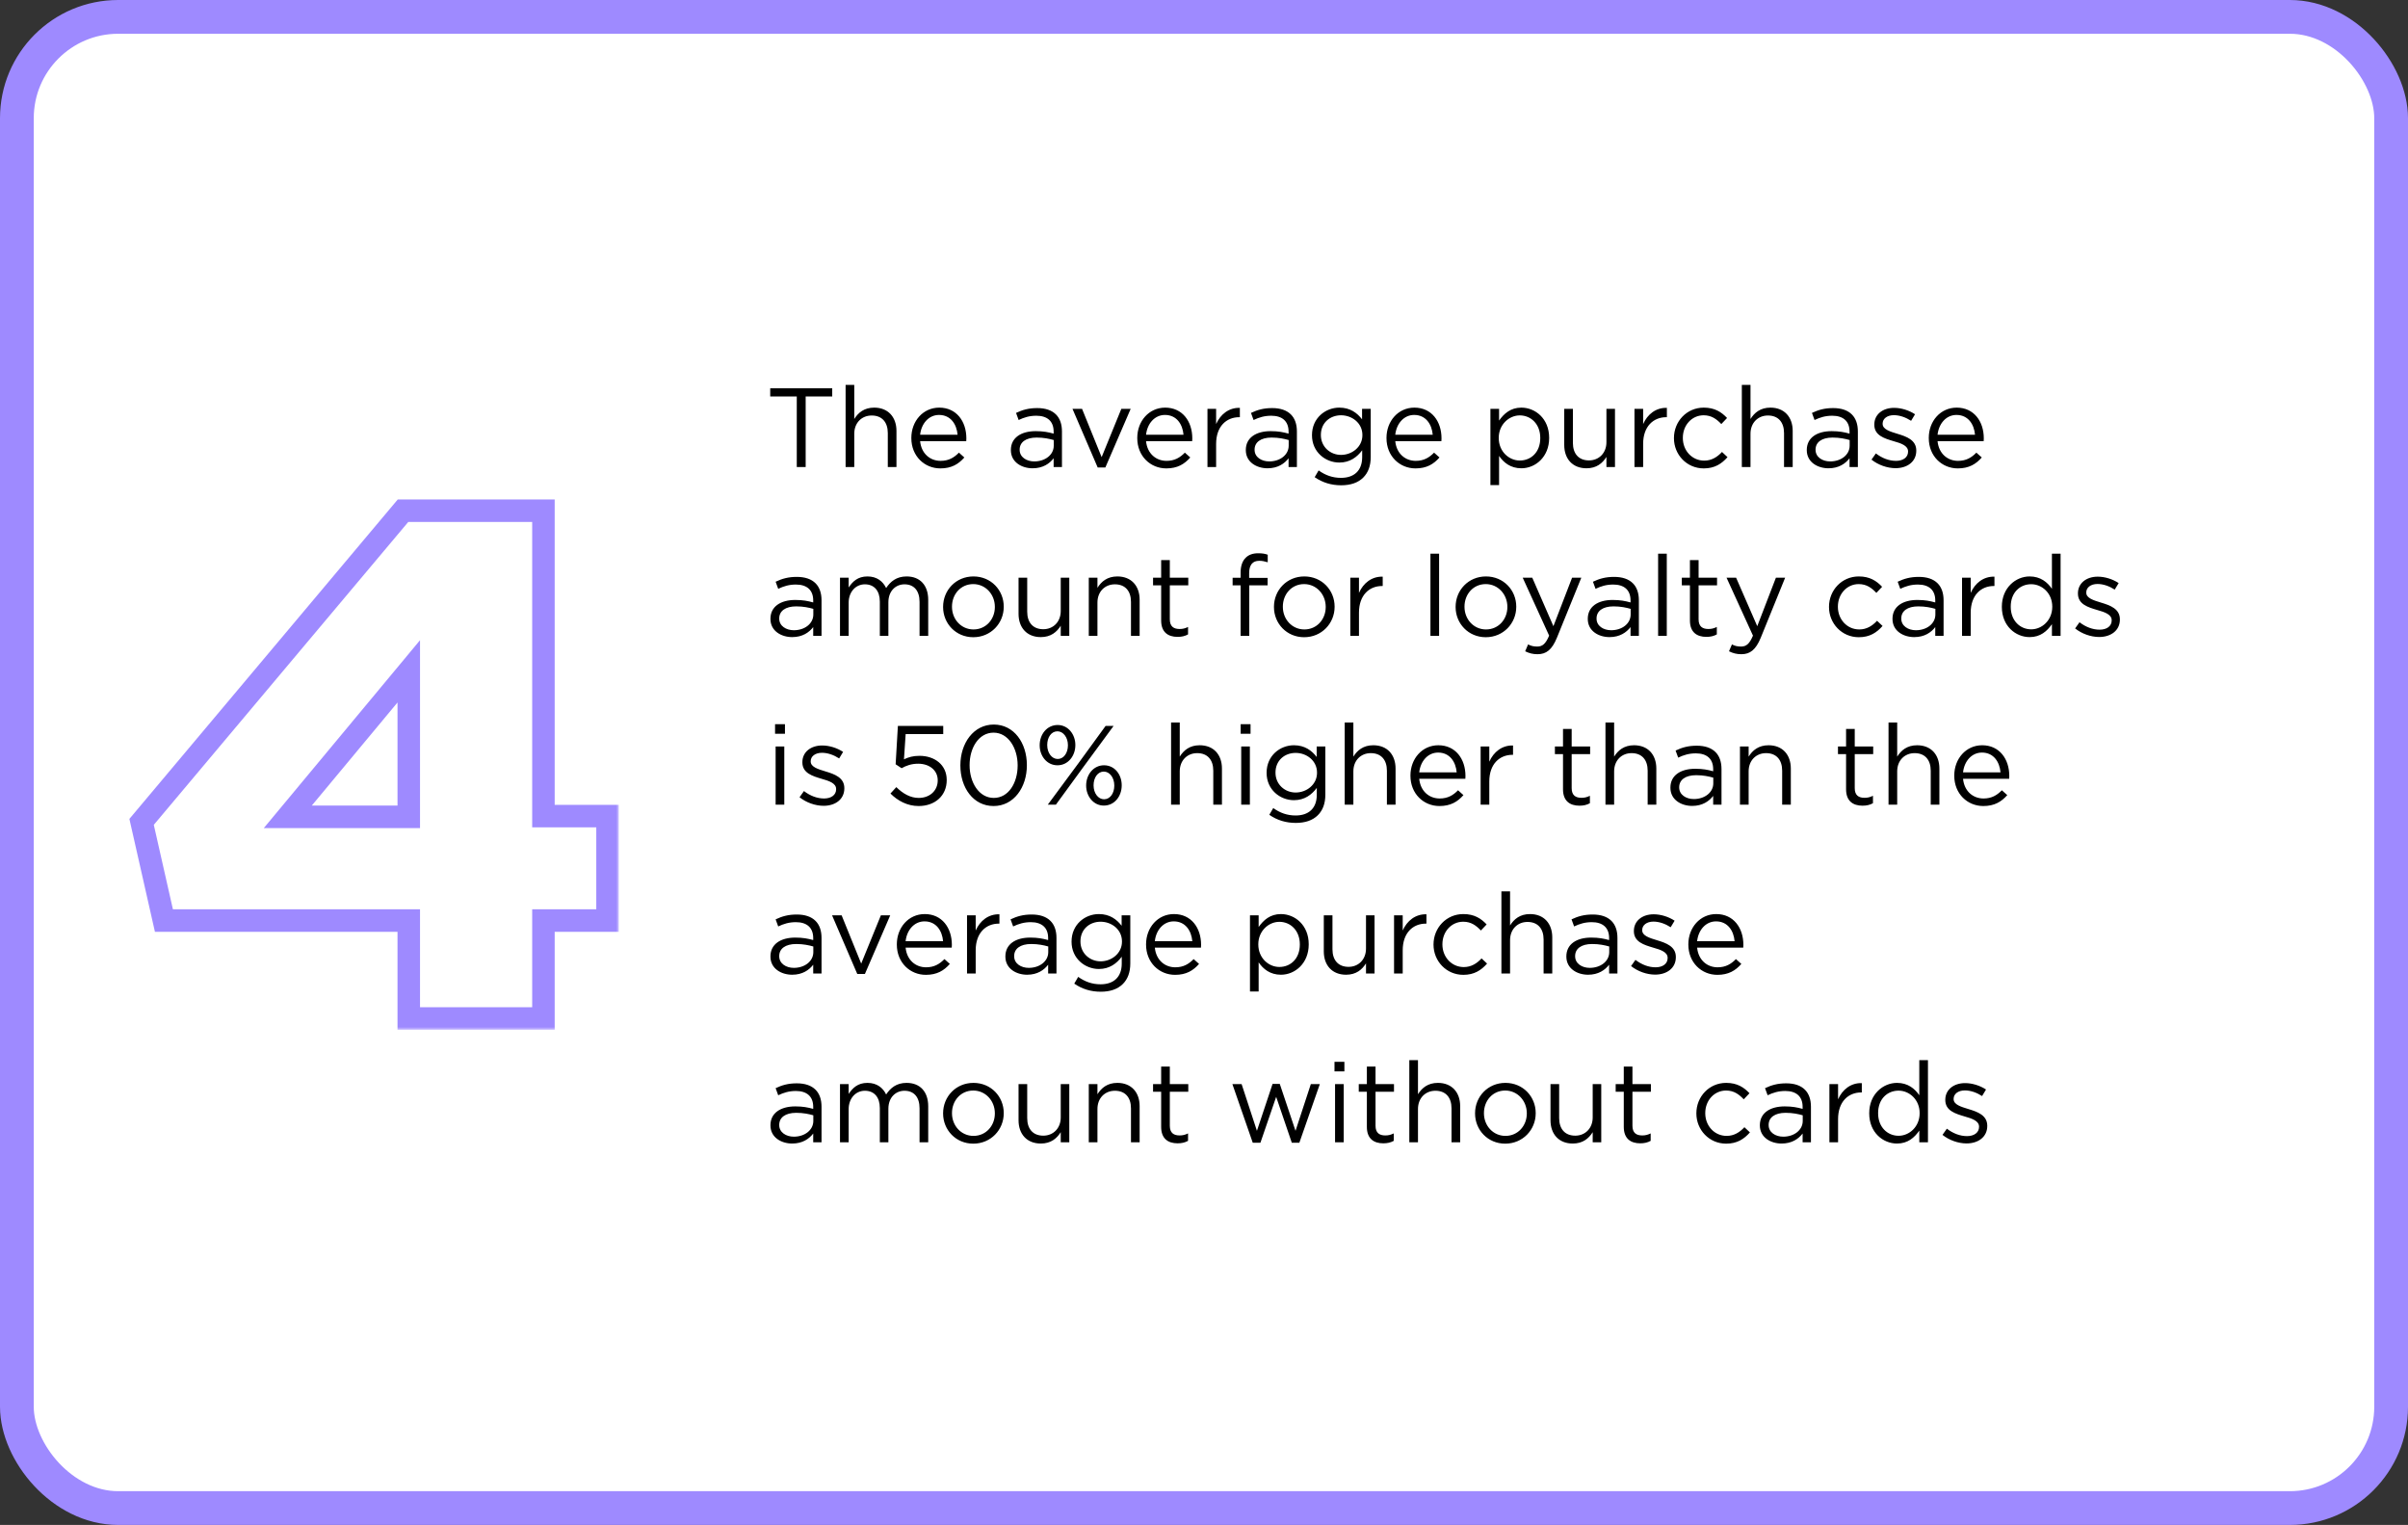 <svg width="428" height="271" viewBox="0 0 428 271" fill="none" xmlns="http://www.w3.org/2000/svg">
<rect x="0" y="0" width="428" height="271" fill="#333333" stroke="none"/>
<rect x="3" y="3" width="422" height="265" rx="18" fill="white" stroke="#9E8AFF" stroke-width="6"/>
<path d="M141.62 83V70.46H136.9V69H147.92V70.46H143.2V83H141.62ZM150.298 83V68.4H151.838V74.46C152.538 73.34 153.598 72.44 155.378 72.44C157.858 72.44 159.338 74.12 159.338 76.58V83H157.798V76.96C157.798 75.04 156.778 73.84 154.938 73.84C153.158 73.84 151.838 75.14 151.838 77.08V83H150.298ZM167.142 83.24C164.322 83.24 161.982 81.06 161.982 77.86V77.82C161.982 74.84 164.062 72.44 166.942 72.44C170.002 72.44 171.762 74.88 171.762 77.9C171.762 78.12 171.762 78.22 171.742 78.4H163.542C163.762 80.64 165.342 81.9 167.182 81.9C168.622 81.9 169.582 81.32 170.442 80.44L171.402 81.3C170.362 82.48 169.122 83.24 167.142 83.24ZM163.542 77.26H170.202C170.042 75.4 168.982 73.74 166.902 73.74C165.082 73.74 163.762 75.26 163.542 77.26ZM183.534 83.22C181.614 83.22 179.674 82.14 179.674 80V79.96C179.674 77.8 181.474 76.62 184.094 76.62C185.434 76.62 186.334 76.8 187.274 77.06V76.7C187.274 74.84 186.134 73.88 184.194 73.88C182.974 73.88 182.014 74.18 181.054 74.64L180.594 73.38C181.734 72.84 182.834 72.52 184.354 72.52C185.814 72.52 186.934 72.9 187.694 73.66C188.394 74.36 188.754 75.38 188.754 76.68V83H187.274V81.44C186.554 82.38 185.374 83.22 183.534 83.22ZM183.834 82C185.754 82 187.294 80.84 187.294 79.2V78.2C186.514 77.98 185.534 77.76 184.254 77.76C182.314 77.76 181.234 78.6 181.234 79.9V79.94C181.234 81.24 182.454 82 183.834 82ZM195.106 83.08L190.626 72.66H192.326L195.806 81.24L199.306 72.66H200.966L196.466 83.08H195.106ZM207.299 83.24C204.479 83.24 202.139 81.06 202.139 77.86V77.82C202.139 74.84 204.219 72.44 207.099 72.44C210.159 72.44 211.919 74.88 211.919 77.9C211.919 78.12 211.919 78.22 211.899 78.4H203.699C203.919 80.64 205.499 81.9 207.339 81.9C208.779 81.9 209.739 81.32 210.599 80.44L211.559 81.3C210.519 82.48 209.279 83.24 207.299 83.24ZM203.699 77.26H210.359C210.199 75.4 209.139 73.74 207.059 73.74C205.239 73.74 203.919 75.26 203.699 77.26ZM214.615 83V72.66H216.155V75.36C216.915 73.64 218.415 72.42 220.375 72.48V74.14H220.255C217.995 74.14 216.155 75.76 216.155 78.88V83H214.615ZM225.292 83.22C223.372 83.22 221.432 82.14 221.432 80V79.96C221.432 77.8 223.232 76.62 225.852 76.62C227.192 76.62 228.092 76.8 229.032 77.06V76.7C229.032 74.84 227.892 73.88 225.952 73.88C224.732 73.88 223.772 74.18 222.812 74.64L222.352 73.38C223.492 72.84 224.592 72.52 226.112 72.52C227.572 72.52 228.692 72.9 229.452 73.66C230.152 74.36 230.512 75.38 230.512 76.68V83H229.032V81.44C228.312 82.38 227.132 83.22 225.292 83.22ZM225.592 82C227.512 82 229.052 80.84 229.052 79.2V78.2C228.272 77.98 227.292 77.76 226.012 77.76C224.072 77.76 222.992 78.6 222.992 79.9V79.94C222.992 81.24 224.212 82 225.592 82ZM238.374 86.24C236.634 86.24 235.054 85.76 233.674 84.8L234.374 83.6C235.574 84.46 236.854 84.92 238.354 84.92C240.654 84.92 242.114 83.66 242.114 81.24V80.02C241.214 81.22 239.954 82.2 238.054 82.2C235.574 82.2 233.194 80.32 233.194 77.36V77.32C233.194 74.3 235.574 72.44 238.054 72.44C239.994 72.44 241.234 73.4 242.094 74.52V72.66H243.634V81.2C243.634 82.8 243.174 84 242.314 84.86C241.374 85.8 240.034 86.24 238.374 86.24ZM238.354 80.84C240.314 80.84 242.154 79.42 242.154 77.34V77.3C242.154 75.18 240.314 73.8 238.354 73.8C236.374 73.8 234.774 75.16 234.774 77.28V77.32C234.774 79.4 236.434 80.84 238.354 80.84ZM251.595 83.24C248.775 83.24 246.435 81.06 246.435 77.86V77.82C246.435 74.84 248.515 72.44 251.395 72.44C254.455 72.44 256.215 74.88 256.215 77.9C256.215 78.12 256.215 78.22 256.195 78.4H247.995C248.215 80.64 249.795 81.9 251.635 81.9C253.075 81.9 254.035 81.32 254.895 80.44L255.855 81.3C254.815 82.48 253.575 83.24 251.595 83.24ZM247.995 77.26H254.655C254.495 75.4 253.435 73.74 251.355 73.74C249.535 73.74 248.215 75.26 247.995 77.26ZM264.908 86.2V72.66H266.448V74.74C267.308 73.52 268.488 72.44 270.408 72.44C272.888 72.44 275.348 74.4 275.348 77.8V77.84C275.348 81.2 272.908 83.22 270.408 83.22C268.488 83.22 267.248 82.2 266.448 81.02V86.2H264.908ZM270.128 81.84C272.128 81.84 273.768 80.36 273.768 77.86V77.82C273.768 75.36 272.108 73.82 270.128 73.82C268.208 73.82 266.388 75.46 266.388 77.8V77.84C266.388 80.24 268.208 81.84 270.128 81.84ZM281.989 83.22C279.509 83.22 278.029 81.54 278.029 79.08V72.66H279.569V78.7C279.569 80.62 280.589 81.82 282.429 81.82C284.189 81.82 285.529 80.52 285.529 78.58V72.66H287.049V83H285.529V81.2C284.829 82.32 283.769 83.22 281.989 83.22ZM290.513 83V72.66H292.053V75.36C292.813 73.64 294.313 72.42 296.273 72.48V74.14H296.153C293.893 74.14 292.053 75.76 292.053 78.88V83H290.513ZM302.829 83.24C299.789 83.24 297.529 80.78 297.529 77.88V77.84C297.529 74.9 299.789 72.44 302.829 72.44C304.789 72.44 305.989 73.24 306.969 74.28L305.949 75.36C305.129 74.5 304.229 73.8 302.809 73.8C300.709 73.8 299.109 75.56 299.109 77.8V77.84C299.109 80.08 300.749 81.86 302.909 81.86C304.249 81.86 305.249 81.2 306.069 80.32L307.049 81.24C306.009 82.42 304.769 83.24 302.829 83.24ZM309.595 83V68.4H311.135V74.46C311.835 73.34 312.895 72.44 314.675 72.44C317.155 72.44 318.635 74.12 318.635 76.58V83H317.095V76.96C317.095 75.04 316.075 73.84 314.235 73.84C312.455 73.84 311.135 75.14 311.135 77.08V83H309.595ZM324.999 83.22C323.079 83.22 321.139 82.14 321.139 80V79.96C321.139 77.8 322.939 76.62 325.559 76.62C326.899 76.62 327.799 76.8 328.739 77.06V76.7C328.739 74.84 327.599 73.88 325.659 73.88C324.439 73.88 323.479 74.18 322.519 74.64L322.059 73.38C323.199 72.84 324.299 72.52 325.819 72.52C327.279 72.52 328.399 72.9 329.159 73.66C329.859 74.36 330.219 75.38 330.219 76.68V83H328.739V81.44C328.019 82.38 326.839 83.22 324.999 83.22ZM325.299 82C327.219 82 328.759 80.84 328.759 79.2V78.2C327.979 77.98 326.999 77.76 325.719 77.76C323.779 77.76 322.699 78.6 322.699 79.9V79.94C322.699 81.24 323.919 82 325.299 82ZM336.921 83.2C335.421 83.2 333.821 82.62 332.641 81.68L333.421 80.58C334.541 81.44 335.781 81.9 337.001 81.9C338.261 81.9 339.141 81.28 339.141 80.26V80.22C339.141 79.2 337.921 78.78 336.561 78.4C334.961 77.92 333.141 77.4 333.141 75.48V75.44C333.141 73.66 334.621 72.48 336.661 72.48C337.941 72.48 339.321 72.92 340.381 73.62L339.681 74.78C338.721 74.16 337.641 73.78 336.621 73.78C335.401 73.78 334.621 74.42 334.621 75.28V75.32C334.621 76.3 335.901 76.68 337.281 77.1C338.881 77.58 340.601 78.2 340.601 80.06V80.1C340.601 82.06 338.981 83.2 336.921 83.2ZM347.982 83.24C345.162 83.24 342.822 81.06 342.822 77.86V77.82C342.822 74.84 344.902 72.44 347.782 72.44C350.842 72.44 352.602 74.88 352.602 77.9C352.602 78.12 352.602 78.22 352.582 78.4H344.382C344.602 80.64 346.182 81.9 348.022 81.9C349.462 81.9 350.422 81.32 351.282 80.44L352.242 81.3C351.202 82.48 349.962 83.24 347.982 83.24ZM344.382 77.26H351.042C350.882 75.4 349.822 73.74 347.742 73.74C345.922 73.74 344.602 75.26 344.382 77.26ZM140.8 113.22C138.88 113.22 136.94 112.14 136.94 110V109.96C136.94 107.8 138.74 106.62 141.36 106.62C142.7 106.62 143.6 106.8 144.54 107.06V106.7C144.54 104.84 143.4 103.88 141.46 103.88C140.24 103.88 139.28 104.18 138.32 104.64L137.86 103.38C139 102.84 140.1 102.52 141.62 102.52C143.08 102.52 144.2 102.9 144.96 103.66C145.66 104.36 146.02 105.38 146.02 106.68V113H144.54V111.44C143.82 112.38 142.64 113.22 140.8 113.22ZM141.1 112C143.02 112 144.56 110.84 144.56 109.2V108.2C143.78 107.98 142.8 107.76 141.52 107.76C139.58 107.76 138.5 108.6 138.5 109.9V109.94C138.5 111.24 139.72 112 141.1 112ZM149.302 113V102.66H150.842V104.4C151.542 103.36 152.442 102.44 154.182 102.44C155.862 102.44 156.942 103.32 157.502 104.5C158.262 103.36 159.322 102.44 161.142 102.44C163.542 102.44 164.982 104.02 164.982 106.6V113H163.442V106.96C163.442 104.96 162.442 103.84 160.762 103.84C159.222 103.84 157.902 105 157.902 107.04V113H156.382V106.92C156.382 104.98 155.382 103.84 153.722 103.84C152.082 103.84 150.842 105.2 150.842 107.1V113H149.302ZM172.987 113.24C169.887 113.24 167.627 110.8 167.627 107.88V107.84C167.627 104.9 169.887 102.44 173.027 102.44C176.147 102.44 178.407 104.88 178.407 107.8V107.84C178.407 110.78 176.107 113.24 172.987 113.24ZM173.027 111.86C175.267 111.86 176.827 110.04 176.827 107.88V107.84C176.827 105.62 175.167 103.8 172.987 103.8C170.747 103.8 169.207 105.62 169.207 107.8V107.84C169.207 110.06 170.847 111.86 173.027 111.86ZM184.997 113.22C182.517 113.22 181.037 111.54 181.037 109.08V102.66H182.577V108.7C182.577 110.62 183.597 111.82 185.437 111.82C187.197 111.82 188.537 110.52 188.537 108.58V102.66H190.057V113H188.537V111.2C187.837 112.32 186.777 113.22 184.997 113.22ZM193.521 113V102.66H195.061V104.46C195.761 103.34 196.821 102.44 198.601 102.44C201.081 102.44 202.561 104.12 202.561 106.58V113H201.021V106.96C201.021 105.04 200.001 103.84 198.161 103.84C196.381 103.84 195.061 105.14 195.061 107.08V113H193.521ZM209.305 113.18C207.625 113.18 206.385 112.36 206.385 110.26V104.02H204.945V102.66H206.385V99.54H207.925V102.66H211.205V104.02H207.925V110.06C207.925 111.34 208.625 111.78 209.665 111.78C210.205 111.78 210.625 111.68 211.165 111.42V112.74C210.625 113.04 210.045 113.18 209.305 113.18ZM220.507 113V104.02H219.087V102.68H220.507V101.78C220.507 100.6 220.807 99.72 221.407 99.12C221.947 98.58 222.687 98.32 223.627 98.32C224.347 98.32 224.827 98.4 225.327 98.58V99.92C224.767 99.76 224.367 99.66 223.827 99.66C222.627 99.66 222.027 100.4 222.027 101.86V102.7H225.307V104.02H222.047V113H220.507ZM231.795 113.24C228.695 113.24 226.435 110.8 226.435 107.88V107.84C226.435 104.9 228.695 102.44 231.835 102.44C234.955 102.44 237.215 104.88 237.215 107.8V107.84C237.215 110.78 234.915 113.24 231.795 113.24ZM231.835 111.86C234.075 111.86 235.635 110.04 235.635 107.88V107.84C235.635 105.62 233.975 103.8 231.795 103.8C229.555 103.8 228.015 105.62 228.015 107.8V107.84C228.015 110.06 229.655 111.86 231.835 111.86ZM240.005 113V102.66H241.545V105.36C242.305 103.64 243.805 102.42 245.765 102.48V104.14H245.645C243.385 104.14 241.545 105.76 241.545 108.88V113H240.005ZM254.247 113V98.4H255.787V113H254.247ZM264.081 113.24C260.981 113.24 258.721 110.8 258.721 107.88V107.84C258.721 104.9 260.981 102.44 264.121 102.44C267.241 102.44 269.501 104.88 269.501 107.8V107.84C269.501 110.78 267.201 113.24 264.081 113.24ZM264.121 111.86C266.361 111.86 267.921 110.04 267.921 107.88V107.84C267.921 105.62 266.261 103.8 264.081 103.8C261.841 103.8 260.301 105.62 260.301 107.8V107.84C260.301 110.06 261.941 111.86 264.121 111.86ZM276.105 111.28L279.425 102.66H281.065L276.725 113.34C275.845 115.48 274.825 116.26 273.285 116.26C272.425 116.26 271.785 116.08 271.085 115.74L271.605 114.52C272.105 114.78 272.565 114.9 273.225 114.9C274.165 114.9 274.725 114.42 275.345 112.96L270.645 102.66H272.345L276.105 111.28ZM286.073 113.22C284.153 113.22 282.213 112.14 282.213 110V109.96C282.213 107.8 284.013 106.62 286.633 106.62C287.973 106.62 288.873 106.8 289.813 107.06V106.7C289.813 104.84 288.673 103.88 286.733 103.88C285.513 103.88 284.553 104.18 283.593 104.64L283.133 103.38C284.273 102.84 285.373 102.52 286.893 102.52C288.353 102.52 289.473 102.9 290.233 103.66C290.933 104.36 291.293 105.38 291.293 106.68V113H289.813V111.44C289.093 112.38 287.913 113.22 286.073 113.22ZM286.373 112C288.293 112 289.833 110.84 289.833 109.2V108.2C289.053 107.98 288.073 107.76 286.793 107.76C284.853 107.76 283.773 108.6 283.773 109.9V109.94C283.773 111.24 284.993 112 286.373 112ZM294.715 113V98.4H296.255V113H294.715ZM303.289 113.18C301.609 113.18 300.369 112.36 300.369 110.26V104.02H298.929V102.66H300.369V99.54H301.909V102.66H305.189V104.02H301.909V110.06C301.909 111.34 302.609 111.78 303.649 111.78C304.189 111.78 304.609 111.68 305.149 111.42V112.74C304.609 113.04 304.029 113.18 303.289 113.18ZM312.335 111.28L315.655 102.66H317.295L312.955 113.34C312.075 115.48 311.055 116.26 309.515 116.26C308.655 116.26 308.015 116.08 307.315 115.74L307.835 114.52C308.335 114.78 308.795 114.9 309.455 114.9C310.395 114.9 310.955 114.42 311.575 112.96L306.875 102.66H308.575L312.335 111.28ZM330.388 113.24C327.348 113.24 325.088 110.78 325.088 107.88V107.84C325.088 104.9 327.348 102.44 330.388 102.44C332.348 102.44 333.548 103.24 334.528 104.28L333.508 105.36C332.688 104.5 331.788 103.8 330.368 103.8C328.268 103.8 326.668 105.56 326.668 107.8V107.84C326.668 110.08 328.308 111.86 330.468 111.86C331.808 111.86 332.808 111.2 333.628 110.32L334.608 111.24C333.568 112.42 332.328 113.24 330.388 113.24ZM340.234 113.22C338.314 113.22 336.374 112.14 336.374 110V109.96C336.374 107.8 338.174 106.62 340.794 106.62C342.134 106.62 343.034 106.8 343.974 107.06V106.7C343.974 104.84 342.834 103.88 340.894 103.88C339.674 103.88 338.714 104.18 337.754 104.64L337.294 103.38C338.434 102.84 339.534 102.52 341.054 102.52C342.514 102.52 343.634 102.9 344.394 103.66C345.094 104.36 345.454 105.38 345.454 106.68V113H343.974V111.44C343.254 112.38 342.074 113.22 340.234 113.22ZM340.534 112C342.454 112 343.994 110.84 343.994 109.2V108.2C343.214 107.98 342.234 107.76 340.954 107.76C339.014 107.76 337.934 108.6 337.934 109.9V109.94C337.934 111.24 339.154 112 340.534 112ZM348.736 113V102.66H350.276V105.36C351.036 103.64 352.536 102.42 354.496 102.48V104.14H354.376C352.116 104.14 350.276 105.76 350.276 108.88V113H348.736ZM360.751 113.22C358.271 113.22 355.811 111.26 355.811 107.86V107.82C355.811 104.46 358.271 102.44 360.751 102.44C362.671 102.44 363.911 103.46 364.711 104.64V98.4H366.251V113H364.711V110.92C363.851 112.16 362.671 113.22 360.751 113.22ZM361.031 111.84C362.951 111.84 364.771 110.22 364.771 107.84V107.8C364.771 105.42 362.951 103.82 361.031 103.82C359.031 103.82 357.391 105.3 357.391 107.8V107.84C357.391 110.3 359.051 111.84 361.031 111.84ZM373.113 113.2C371.613 113.2 370.013 112.62 368.833 111.68L369.613 110.58C370.733 111.44 371.973 111.9 373.193 111.9C374.453 111.9 375.333 111.28 375.333 110.26V110.22C375.333 109.2 374.113 108.78 372.753 108.4C371.153 107.92 369.333 107.4 369.333 105.48V105.44C369.333 103.66 370.813 102.48 372.853 102.48C374.133 102.48 375.513 102.92 376.573 103.62L375.873 104.78C374.913 104.16 373.833 103.78 372.813 103.78C371.593 103.78 370.813 104.42 370.813 105.28V105.32C370.813 106.3 372.093 106.68 373.473 107.1C375.073 107.58 376.793 108.2 376.793 110.06V110.1C376.793 112.06 375.173 113.2 373.113 113.2ZM137.76 130.4V128.7H139.52V130.4H137.76ZM137.86 143V132.66H139.4V143H137.86ZM146.394 143.2C144.894 143.2 143.294 142.62 142.114 141.68L142.894 140.58C144.014 141.44 145.254 141.9 146.474 141.9C147.734 141.9 148.614 141.28 148.614 140.26V140.22C148.614 139.2 147.394 138.78 146.034 138.4C144.434 137.92 142.614 137.4 142.614 135.48V135.44C142.614 133.66 144.094 132.48 146.134 132.48C147.414 132.48 148.794 132.92 149.854 133.62L149.154 134.78C148.194 134.16 147.114 133.78 146.094 133.78C144.874 133.78 144.094 134.42 144.094 135.28V135.32C144.094 136.3 145.374 136.68 146.754 137.1C148.354 137.58 150.074 138.2 150.074 140.06V140.1C150.074 142.06 148.454 143.2 146.394 143.2ZM163.271 143.24C161.271 143.24 159.551 142.3 158.271 141.02L159.311 139.88C160.531 141.08 161.851 141.8 163.291 141.8C165.291 141.8 166.671 140.48 166.671 138.7V138.66C166.671 136.9 165.211 135.72 163.191 135.72C161.991 135.72 161.071 136.06 160.251 136.52L159.191 135.82L159.591 129H167.651V130.46H160.971L160.671 134.94C161.491 134.56 162.251 134.32 163.431 134.32C166.151 134.32 168.271 135.94 168.271 138.6V138.64C168.271 141.38 166.211 143.24 163.271 143.24ZM176.597 143.24C172.977 143.24 170.697 139.96 170.697 136.04V136C170.697 132.08 173.037 128.76 176.637 128.76C180.237 128.76 182.517 132.04 182.517 135.96V136C182.517 139.92 180.197 143.24 176.597 143.24ZM176.637 141.8C179.277 141.8 180.877 139.1 180.877 136.04V136C180.877 132.96 179.217 130.2 176.597 130.2C173.977 130.2 172.337 132.88 172.337 135.96V136C172.337 139.04 173.997 141.8 176.637 141.8ZM187.954 136C186.054 136 184.794 134.32 184.794 132.46V132.42C184.794 130.52 186.074 128.84 187.994 128.84C189.854 128.84 191.134 130.52 191.134 132.38V132.42C191.134 134.32 189.854 136 187.954 136ZM187.954 129.96C186.854 129.96 186.134 131.04 186.134 132.38V132.42C186.134 133.8 186.954 134.88 187.994 134.88C189.074 134.88 189.814 133.8 189.814 132.46V132.42C189.814 131.04 188.974 129.96 187.954 129.96ZM191.634 135.7L196.514 129H197.934L192.534 136.34L187.674 143H186.234L191.634 135.7ZM196.194 143.16C194.334 143.16 193.054 141.48 193.054 139.62V139.58C193.054 137.68 194.334 136 196.234 136C198.154 136 199.374 137.68 199.374 139.54V139.58C199.374 141.48 198.114 143.16 196.194 143.16ZM196.234 142.04C197.334 142.04 198.054 140.96 198.054 139.62V139.58C198.054 138.2 197.234 137.12 196.194 137.12C195.114 137.12 194.374 138.2 194.374 139.54V139.58C194.374 140.96 195.194 142.04 196.234 142.04ZM208.15 143V128.4H209.69V134.46C210.39 133.34 211.45 132.44 213.23 132.44C215.71 132.44 217.19 134.12 217.19 136.58V143H215.65V136.96C215.65 135.04 214.63 133.84 212.79 133.84C211.01 133.84 209.69 135.14 209.69 137.08V143H208.15ZM220.514 130.4V128.7H222.274V130.4H220.514ZM220.614 143V132.66H222.154V143H220.614ZM230.308 146.24C228.568 146.24 226.988 145.76 225.608 144.8L226.308 143.6C227.508 144.46 228.788 144.92 230.288 144.92C232.588 144.92 234.048 143.66 234.048 141.24V140.02C233.148 141.22 231.888 142.2 229.988 142.2C227.508 142.2 225.128 140.32 225.128 137.36V137.32C225.128 134.3 227.508 132.44 229.988 132.44C231.928 132.44 233.168 133.4 234.028 134.52V132.66H235.568V141.2C235.568 142.8 235.108 144 234.248 144.86C233.308 145.8 231.968 146.24 230.308 146.24ZM230.288 140.84C232.248 140.84 234.088 139.42 234.088 137.34V137.3C234.088 135.18 232.248 133.8 230.288 133.8C228.308 133.8 226.708 135.16 226.708 137.28V137.32C226.708 139.4 228.368 140.84 230.288 140.84ZM239.009 143V128.4H240.549V134.46C241.249 133.34 242.309 132.44 244.089 132.44C246.569 132.44 248.049 134.12 248.049 136.58V143H246.509V136.96C246.509 135.04 245.489 133.84 243.649 133.84C241.869 133.84 240.549 135.14 240.549 137.08V143H239.009ZM255.853 143.24C253.033 143.24 250.693 141.06 250.693 137.86V137.82C250.693 134.84 252.773 132.44 255.653 132.44C258.713 132.44 260.473 134.88 260.473 137.9C260.473 138.12 260.473 138.22 260.453 138.4H252.253C252.473 140.64 254.053 141.9 255.893 141.9C257.333 141.9 258.293 141.32 259.153 140.44L260.113 141.3C259.073 142.48 257.833 143.24 255.853 143.24ZM252.253 137.26H258.913C258.753 135.4 257.693 133.74 255.613 133.74C253.793 133.74 252.473 135.26 252.253 137.26ZM263.169 143V132.66H264.709V135.36C265.469 133.64 266.969 132.42 268.929 132.48V134.14H268.809C266.549 134.14 264.709 135.76 264.709 138.88V143H263.169ZM280.731 143.18C279.051 143.18 277.811 142.36 277.811 140.26V134.02H276.371V132.66H277.811V129.54H279.351V132.66H282.631V134.02H279.351V140.06C279.351 141.34 280.051 141.78 281.091 141.78C281.631 141.78 282.051 141.68 282.591 141.42V142.74C282.051 143.04 281.471 143.18 280.731 143.18ZM285.357 143V128.4H286.897V134.46C287.597 133.34 288.657 132.44 290.437 132.44C292.917 132.44 294.397 134.12 294.397 136.58V143H292.857V136.96C292.857 135.04 291.837 133.84 289.997 133.84C288.217 133.84 286.897 135.14 286.897 137.08V143H285.357ZM300.761 143.22C298.841 143.22 296.901 142.14 296.901 140V139.96C296.901 137.8 298.701 136.62 301.321 136.62C302.661 136.62 303.561 136.8 304.501 137.06V136.7C304.501 134.84 303.361 133.88 301.421 133.88C300.201 133.88 299.241 134.18 298.281 134.64L297.821 133.38C298.961 132.84 300.061 132.52 301.581 132.52C303.041 132.52 304.161 132.9 304.921 133.66C305.621 134.36 305.981 135.38 305.981 136.68V143H304.501V141.44C303.781 142.38 302.601 143.22 300.761 143.22ZM301.061 142C302.981 142 304.521 140.84 304.521 139.2V138.2C303.741 137.98 302.761 137.76 301.481 137.76C299.541 137.76 298.461 138.6 298.461 139.9V139.94C298.461 141.24 299.681 142 301.061 142ZM309.263 143V132.66H310.803V134.46C311.503 133.34 312.563 132.44 314.343 132.44C316.823 132.44 318.303 134.12 318.303 136.58V143H316.763V136.96C316.763 135.04 315.743 133.84 313.903 133.84C312.123 133.84 310.803 135.14 310.803 137.08V143H309.263ZM331.043 143.18C329.363 143.18 328.123 142.36 328.123 140.26V134.02H326.683V132.66H328.123V129.54H329.663V132.66H332.943V134.02H329.663V140.06C329.663 141.34 330.363 141.78 331.403 141.78C331.943 141.78 332.363 141.68 332.903 141.42V142.74C332.363 143.04 331.783 143.18 331.043 143.18ZM335.669 143V128.4H337.209V134.46C337.909 133.34 338.969 132.44 340.749 132.44C343.229 132.44 344.709 134.12 344.709 136.58V143H343.169V136.96C343.169 135.04 342.149 133.84 340.309 133.84C338.529 133.84 337.209 135.14 337.209 137.08V143H335.669ZM352.513 143.24C349.693 143.24 347.353 141.06 347.353 137.86V137.82C347.353 134.84 349.433 132.44 352.313 132.44C355.373 132.44 357.133 134.88 357.133 137.9C357.133 138.12 357.133 138.22 357.113 138.4H348.913C349.133 140.64 350.713 141.9 352.553 141.9C353.993 141.9 354.953 141.32 355.813 140.44L356.773 141.3C355.733 142.48 354.493 143.24 352.513 143.24ZM348.913 137.26H355.573C355.413 135.4 354.353 133.74 352.273 133.74C350.453 133.74 349.133 135.26 348.913 137.26ZM140.8 173.22C138.88 173.22 136.94 172.14 136.94 170V169.96C136.94 167.8 138.74 166.62 141.36 166.62C142.7 166.62 143.6 166.8 144.54 167.06V166.7C144.54 164.84 143.4 163.88 141.46 163.88C140.24 163.88 139.28 164.18 138.32 164.64L137.86 163.38C139 162.84 140.1 162.52 141.62 162.52C143.08 162.52 144.2 162.9 144.96 163.66C145.66 164.36 146.02 165.38 146.02 166.68V173H144.54V171.44C143.82 172.38 142.64 173.22 140.8 173.22ZM141.1 172C143.02 172 144.56 170.84 144.56 169.2V168.2C143.78 167.98 142.8 167.76 141.52 167.76C139.58 167.76 138.5 168.6 138.5 169.9V169.94C138.5 171.24 139.72 172 141.1 172ZM152.371 173.08L147.891 162.66H149.591L153.071 171.24L156.571 162.66H158.231L153.731 173.08H152.371ZM164.564 173.24C161.744 173.24 159.404 171.06 159.404 167.86V167.82C159.404 164.84 161.484 162.44 164.364 162.44C167.424 162.44 169.184 164.88 169.184 167.9C169.184 168.12 169.184 168.22 169.164 168.4H160.964C161.184 170.64 162.764 171.9 164.604 171.9C166.044 171.9 167.004 171.32 167.864 170.44L168.824 171.3C167.784 172.48 166.544 173.24 164.564 173.24ZM160.964 167.26H167.624C167.464 165.4 166.404 163.74 164.324 163.74C162.504 163.74 161.184 165.26 160.964 167.26ZM171.88 173V162.66H173.42V165.36C174.18 163.64 175.68 162.42 177.64 162.48V164.14H177.52C175.26 164.14 173.42 165.76 173.42 168.88V173H171.88ZM182.558 173.22C180.638 173.22 178.698 172.14 178.698 170V169.96C178.698 167.8 180.498 166.62 183.118 166.62C184.458 166.62 185.358 166.8 186.298 167.06V166.7C186.298 164.84 185.158 163.88 183.218 163.88C181.998 163.88 181.038 164.18 180.078 164.64L179.618 163.38C180.758 162.84 181.858 162.52 183.378 162.52C184.838 162.52 185.958 162.9 186.718 163.66C187.418 164.36 187.778 165.38 187.778 166.68V173H186.298V171.44C185.578 172.38 184.398 173.22 182.558 173.22ZM182.858 172C184.778 172 186.318 170.84 186.318 169.2V168.2C185.538 167.98 184.558 167.76 183.278 167.76C181.338 167.76 180.258 168.6 180.258 169.9V169.94C180.258 171.24 181.478 172 182.858 172ZM195.64 176.24C193.9 176.24 192.32 175.76 190.94 174.8L191.64 173.6C192.84 174.46 194.12 174.92 195.62 174.92C197.92 174.92 199.38 173.66 199.38 171.24V170.02C198.48 171.22 197.22 172.2 195.32 172.2C192.84 172.2 190.46 170.32 190.46 167.36V167.32C190.46 164.3 192.84 162.44 195.32 162.44C197.26 162.44 198.5 163.4 199.36 164.52V162.66H200.9V171.2C200.9 172.8 200.44 174 199.58 174.86C198.64 175.8 197.3 176.24 195.64 176.24ZM195.62 170.84C197.58 170.84 199.42 169.42 199.42 167.34V167.3C199.42 165.18 197.58 163.8 195.62 163.8C193.64 163.8 192.04 165.16 192.04 167.28V167.32C192.04 169.4 193.7 170.84 195.62 170.84ZM208.861 173.24C206.041 173.24 203.701 171.06 203.701 167.86V167.82C203.701 164.84 205.781 162.44 208.661 162.44C211.721 162.44 213.481 164.88 213.481 167.9C213.481 168.12 213.481 168.22 213.461 168.4H205.261C205.481 170.64 207.061 171.9 208.901 171.9C210.341 171.9 211.301 171.32 212.161 170.44L213.121 171.3C212.081 172.48 210.841 173.24 208.861 173.24ZM205.261 167.26H211.921C211.761 165.4 210.701 163.74 208.621 163.74C206.801 163.74 205.481 165.26 205.261 167.26ZM222.173 176.2V162.66H223.713V164.74C224.573 163.52 225.753 162.44 227.673 162.44C230.153 162.44 232.613 164.4 232.613 167.8V167.84C232.613 171.2 230.173 173.22 227.673 173.22C225.753 173.22 224.513 172.2 223.713 171.02V176.2H222.173ZM227.393 171.84C229.393 171.84 231.033 170.36 231.033 167.86V167.82C231.033 165.36 229.373 163.82 227.393 163.82C225.473 163.82 223.653 165.46 223.653 167.8V167.84C223.653 170.24 225.473 171.84 227.393 171.84ZM239.254 173.22C236.774 173.22 235.294 171.54 235.294 169.08V162.66H236.834V168.7C236.834 170.62 237.854 171.82 239.694 171.82C241.454 171.82 242.794 170.52 242.794 168.58V162.66H244.314V173H242.794V171.2C242.094 172.32 241.034 173.22 239.254 173.22ZM247.779 173V162.66H249.319V165.36C250.079 163.64 251.579 162.42 253.539 162.48V164.14H253.419C251.159 164.14 249.319 165.76 249.319 168.88V173H247.779ZM260.095 173.24C257.055 173.24 254.795 170.78 254.795 167.88V167.84C254.795 164.9 257.055 162.44 260.095 162.44C262.055 162.44 263.255 163.24 264.235 164.28L263.215 165.36C262.395 164.5 261.495 163.8 260.075 163.8C257.975 163.8 256.375 165.56 256.375 167.8V167.84C256.375 170.08 258.015 171.86 260.175 171.86C261.515 171.86 262.515 171.2 263.335 170.32L264.315 171.24C263.275 172.42 262.035 173.24 260.095 173.24ZM266.861 173V158.4H268.401V164.46C269.101 163.34 270.161 162.44 271.941 162.44C274.421 162.44 275.901 164.12 275.901 166.58V173H274.361V166.96C274.361 165.04 273.341 163.84 271.501 163.84C269.721 163.84 268.401 165.14 268.401 167.08V173H266.861ZM282.265 173.22C280.345 173.22 278.405 172.14 278.405 170V169.96C278.405 167.8 280.205 166.62 282.825 166.62C284.165 166.62 285.065 166.8 286.005 167.06V166.7C286.005 164.84 284.865 163.88 282.925 163.88C281.705 163.88 280.745 164.18 279.785 164.64L279.325 163.38C280.465 162.84 281.565 162.52 283.085 162.52C284.545 162.52 285.665 162.9 286.425 163.66C287.125 164.36 287.485 165.38 287.485 166.68V173H286.005V171.44C285.285 172.38 284.105 173.22 282.265 173.22ZM282.565 172C284.485 172 286.025 170.84 286.025 169.2V168.2C285.245 167.98 284.265 167.76 282.985 167.76C281.045 167.76 279.965 168.6 279.965 169.9V169.94C279.965 171.24 281.185 172 282.565 172ZM294.187 173.2C292.687 173.2 291.087 172.62 289.907 171.68L290.687 170.58C291.807 171.44 293.047 171.9 294.267 171.9C295.527 171.9 296.407 171.28 296.407 170.26V170.22C296.407 169.2 295.187 168.78 293.827 168.4C292.227 167.92 290.407 167.4 290.407 165.48V165.44C290.407 163.66 291.887 162.48 293.927 162.48C295.207 162.48 296.587 162.92 297.647 163.62L296.947 164.78C295.987 164.16 294.907 163.78 293.887 163.78C292.667 163.78 291.887 164.42 291.887 165.28V165.32C291.887 166.3 293.167 166.68 294.547 167.1C296.147 167.58 297.867 168.2 297.867 170.06V170.1C297.867 172.06 296.247 173.2 294.187 173.2ZM305.248 173.24C302.428 173.24 300.088 171.06 300.088 167.86V167.82C300.088 164.84 302.168 162.44 305.048 162.44C308.108 162.44 309.868 164.88 309.868 167.9C309.868 168.12 309.868 168.22 309.848 168.4H301.648C301.868 170.64 303.448 171.9 305.288 171.9C306.728 171.9 307.688 171.32 308.548 170.44L309.508 171.3C308.468 172.48 307.228 173.24 305.248 173.24ZM301.648 167.26H308.308C308.148 165.4 307.088 163.74 305.008 163.74C303.188 163.74 301.868 165.26 301.648 167.26ZM140.8 203.22C138.88 203.22 136.94 202.14 136.94 200V199.96C136.94 197.8 138.74 196.62 141.36 196.62C142.7 196.62 143.6 196.8 144.54 197.06V196.7C144.54 194.84 143.4 193.88 141.46 193.88C140.24 193.88 139.28 194.18 138.32 194.64L137.86 193.38C139 192.84 140.1 192.52 141.62 192.52C143.08 192.52 144.2 192.9 144.96 193.66C145.66 194.36 146.02 195.38 146.02 196.68V203H144.54V201.44C143.82 202.38 142.64 203.22 140.8 203.22ZM141.1 202C143.02 202 144.56 200.84 144.56 199.2V198.2C143.78 197.98 142.8 197.76 141.52 197.76C139.58 197.76 138.5 198.6 138.5 199.9V199.94C138.5 201.24 139.72 202 141.1 202ZM149.302 203V192.66H150.842V194.4C151.542 193.36 152.442 192.44 154.182 192.44C155.862 192.44 156.942 193.32 157.502 194.5C158.262 193.36 159.322 192.44 161.142 192.44C163.542 192.44 164.982 194.02 164.982 196.6V203H163.442V196.96C163.442 194.96 162.442 193.84 160.762 193.84C159.222 193.84 157.902 195 157.902 197.04V203H156.382V196.92C156.382 194.98 155.382 193.84 153.722 193.84C152.082 193.84 150.842 195.2 150.842 197.1V203H149.302ZM172.987 203.24C169.887 203.24 167.627 200.8 167.627 197.88V197.84C167.627 194.9 169.887 192.44 173.027 192.44C176.147 192.44 178.407 194.88 178.407 197.8V197.84C178.407 200.78 176.107 203.24 172.987 203.24ZM173.027 201.86C175.267 201.86 176.827 200.04 176.827 197.88V197.84C176.827 195.62 175.167 193.8 172.987 193.8C170.747 193.8 169.207 195.62 169.207 197.8V197.84C169.207 200.06 170.847 201.86 173.027 201.86ZM184.997 203.22C182.517 203.22 181.037 201.54 181.037 199.08V192.66H182.577V198.7C182.577 200.62 183.597 201.82 185.437 201.82C187.197 201.82 188.537 200.52 188.537 198.58V192.66H190.057V203H188.537V201.2C187.837 202.32 186.777 203.22 184.997 203.22ZM193.521 203V192.66H195.061V194.46C195.761 193.34 196.821 192.44 198.601 192.44C201.081 192.44 202.561 194.12 202.561 196.58V203H201.021V196.96C201.021 195.04 200.001 193.84 198.161 193.84C196.381 193.84 195.061 195.14 195.061 197.08V203H193.521ZM209.305 203.18C207.625 203.18 206.385 202.36 206.385 200.26V194.02H204.945V192.66H206.385V189.54H207.925V192.66H211.205V194.02H207.925V200.06C207.925 201.34 208.625 201.78 209.665 201.78C210.205 201.78 210.625 201.68 211.165 201.42V202.74C210.625 203.04 210.045 203.18 209.305 203.18ZM222.667 203.08L219.047 192.66H220.687L223.407 200.96L226.187 192.62H227.467L230.267 200.96L232.987 192.66H234.587L230.947 203.08H229.607L226.827 194.92L224.027 203.08H222.667ZM237.194 190.4V188.7H238.954V190.4H237.194ZM237.294 203V192.66H238.834V203H237.294ZM245.868 203.18C244.188 203.18 242.948 202.36 242.948 200.26V194.02H241.508V192.66H242.948V189.54H244.488V192.66H247.768V194.02H244.488V200.06C244.488 201.34 245.188 201.78 246.228 201.78C246.768 201.78 247.188 201.68 247.728 201.42V202.74C247.188 203.04 246.608 203.18 245.868 203.18ZM250.493 203V188.4H252.033V194.46C252.733 193.34 253.793 192.44 255.573 192.44C258.053 192.44 259.533 194.12 259.533 196.58V203H257.993V196.96C257.993 195.04 256.973 193.84 255.133 193.84C253.353 193.84 252.033 195.14 252.033 197.08V203H250.493ZM267.538 203.24C264.438 203.24 262.178 200.8 262.178 197.88V197.84C262.178 194.9 264.438 192.44 267.578 192.44C270.698 192.44 272.958 194.88 272.958 197.8V197.84C272.958 200.78 270.658 203.24 267.538 203.24ZM267.578 201.86C269.818 201.86 271.378 200.04 271.378 197.88V197.84C271.378 195.62 269.718 193.8 267.538 193.8C265.298 193.8 263.758 195.62 263.758 197.8V197.84C263.758 200.06 265.398 201.86 267.578 201.86ZM279.547 203.22C277.067 203.22 275.587 201.54 275.587 199.08V192.66H277.127V198.7C277.127 200.62 278.147 201.82 279.987 201.82C281.747 201.82 283.087 200.52 283.087 198.58V192.66H284.607V203H283.087V201.2C282.387 202.32 281.327 203.22 279.547 203.22ZM291.532 203.18C289.852 203.18 288.612 202.36 288.612 200.26V194.02H287.172V192.66H288.612V189.54H290.152V192.66H293.432V194.02H290.152V200.06C290.152 201.34 290.852 201.78 291.892 201.78C292.432 201.78 292.852 201.68 293.392 201.42V202.74C292.852 203.04 292.272 203.18 291.532 203.18ZM306.814 203.24C303.774 203.24 301.514 200.78 301.514 197.88V197.84C301.514 194.9 303.774 192.44 306.814 192.44C308.774 192.44 309.974 193.24 310.954 194.28L309.934 195.36C309.114 194.5 308.214 193.8 306.794 193.8C304.694 193.8 303.094 195.56 303.094 197.8V197.84C303.094 200.08 304.734 201.86 306.894 201.86C308.234 201.86 309.234 201.2 310.054 200.32L311.034 201.24C309.994 202.42 308.754 203.24 306.814 203.24ZM316.659 203.22C314.739 203.22 312.799 202.14 312.799 200V199.96C312.799 197.8 314.599 196.62 317.219 196.62C318.559 196.62 319.459 196.8 320.399 197.06V196.7C320.399 194.84 319.259 193.88 317.319 193.88C316.099 193.88 315.139 194.18 314.179 194.64L313.719 193.38C314.859 192.84 315.959 192.52 317.479 192.52C318.939 192.52 320.059 192.9 320.819 193.66C321.519 194.36 321.879 195.38 321.879 196.68V203H320.399V201.44C319.679 202.38 318.499 203.22 316.659 203.22ZM316.959 202C318.879 202 320.419 200.84 320.419 199.2V198.2C319.639 197.98 318.659 197.76 317.379 197.76C315.439 197.76 314.359 198.6 314.359 199.9V199.94C314.359 201.24 315.579 202 316.959 202ZM325.161 203V192.66H326.701V195.36C327.461 193.64 328.961 192.42 330.921 192.48V194.14H330.801C328.541 194.14 326.701 195.76 326.701 198.88V203H325.161ZM337.177 203.22C334.697 203.22 332.237 201.26 332.237 197.86V197.82C332.237 194.46 334.697 192.44 337.177 192.44C339.097 192.44 340.337 193.46 341.137 194.64V188.4H342.677V203H341.137V200.92C340.277 202.16 339.097 203.22 337.177 203.22ZM337.457 201.84C339.377 201.84 341.197 200.22 341.197 197.84V197.8C341.197 195.42 339.377 193.82 337.457 193.82C335.457 193.82 333.817 195.3 333.817 197.8V197.84C333.817 200.3 335.477 201.84 337.457 201.84ZM349.538 203.2C348.038 203.2 346.438 202.62 345.258 201.68L346.038 200.58C347.158 201.44 348.398 201.9 349.618 201.9C350.878 201.9 351.758 201.28 351.758 200.26V200.22C351.758 199.2 350.538 198.78 349.178 198.4C347.578 197.92 345.758 197.4 345.758 195.48V195.44C345.758 193.66 347.238 192.48 349.278 192.48C350.558 192.48 351.938 192.92 352.998 193.62L352.298 194.78C351.338 194.16 350.258 193.78 349.238 193.78C348.018 193.78 347.238 194.42 347.238 195.28V195.32C347.238 196.3 348.518 196.68 349.898 197.1C351.498 197.58 353.218 198.2 353.218 200.06V200.1C353.218 202.06 351.598 203.2 349.538 203.2Z" fill="black"/>
<mask id="path-3-outside-1_847_42" maskUnits="userSpaceOnUse" x="22" y="88" width="88" height="95" fill="black">
<rect fill="white" x="22" y="88" width="88" height="95"/>
<path d="M72.655 181V163.592H29.135L25.167 146.056L71.631 90.76H96.591V145.032H107.983V163.592H96.591V181H72.655ZM51.151 145.16H72.655V119.304L51.151 145.16Z"/>
</mask>
<path d="M72.655 181H70.655V183H72.655V181ZM72.655 163.592H74.655V161.592H72.655V163.592ZM29.135 163.592L27.184 164.033L27.537 165.592H29.135V163.592ZM25.167 146.056L23.636 144.769L22.997 145.529L23.216 146.497L25.167 146.056ZM71.631 90.76V88.76H70.699L70.1 89.473L71.631 90.76ZM96.591 90.76H98.591V88.76H96.591V90.76ZM96.591 145.032H94.591V147.032H96.591V145.032ZM107.983 145.032H109.983V143.032H107.983V145.032ZM107.983 163.592V165.592H109.983V163.592H107.983ZM96.591 163.592V161.592H94.591V163.592H96.591ZM96.591 181V183H98.591V181H96.591ZM51.151 145.16L49.613 143.881L46.886 147.16H51.151V145.16ZM72.655 145.16V147.16H74.655V145.16H72.655ZM72.655 119.304H74.655V113.771L71.117 118.025L72.655 119.304ZM74.655 181V163.592H70.655V181H74.655ZM72.655 161.592H29.135V165.592H72.655V161.592ZM31.086 163.151L27.118 145.615L23.216 146.497L27.184 164.033L31.086 163.151ZM26.698 147.343L73.162 92.047L70.1 89.473L23.636 144.769L26.698 147.343ZM71.631 92.76H96.591V88.76H71.631V92.76ZM94.591 90.76V145.032H98.591V90.76H94.591ZM96.591 147.032H107.983V143.032H96.591V147.032ZM105.983 145.032V163.592H109.983V145.032H105.983ZM107.983 161.592H96.591V165.592H107.983V161.592ZM94.591 163.592V181H98.591V163.592H94.591ZM96.591 179H72.655V183H96.591V179ZM51.151 147.16H72.655V143.16H51.151V147.16ZM74.655 145.16V119.304H70.655V145.16H74.655ZM71.117 118.025L49.613 143.881L52.689 146.439L74.193 120.583L71.117 118.025Z" fill="#9E8AFF" mask="url(#path-3-outside-1_847_42)"/>
</svg>
